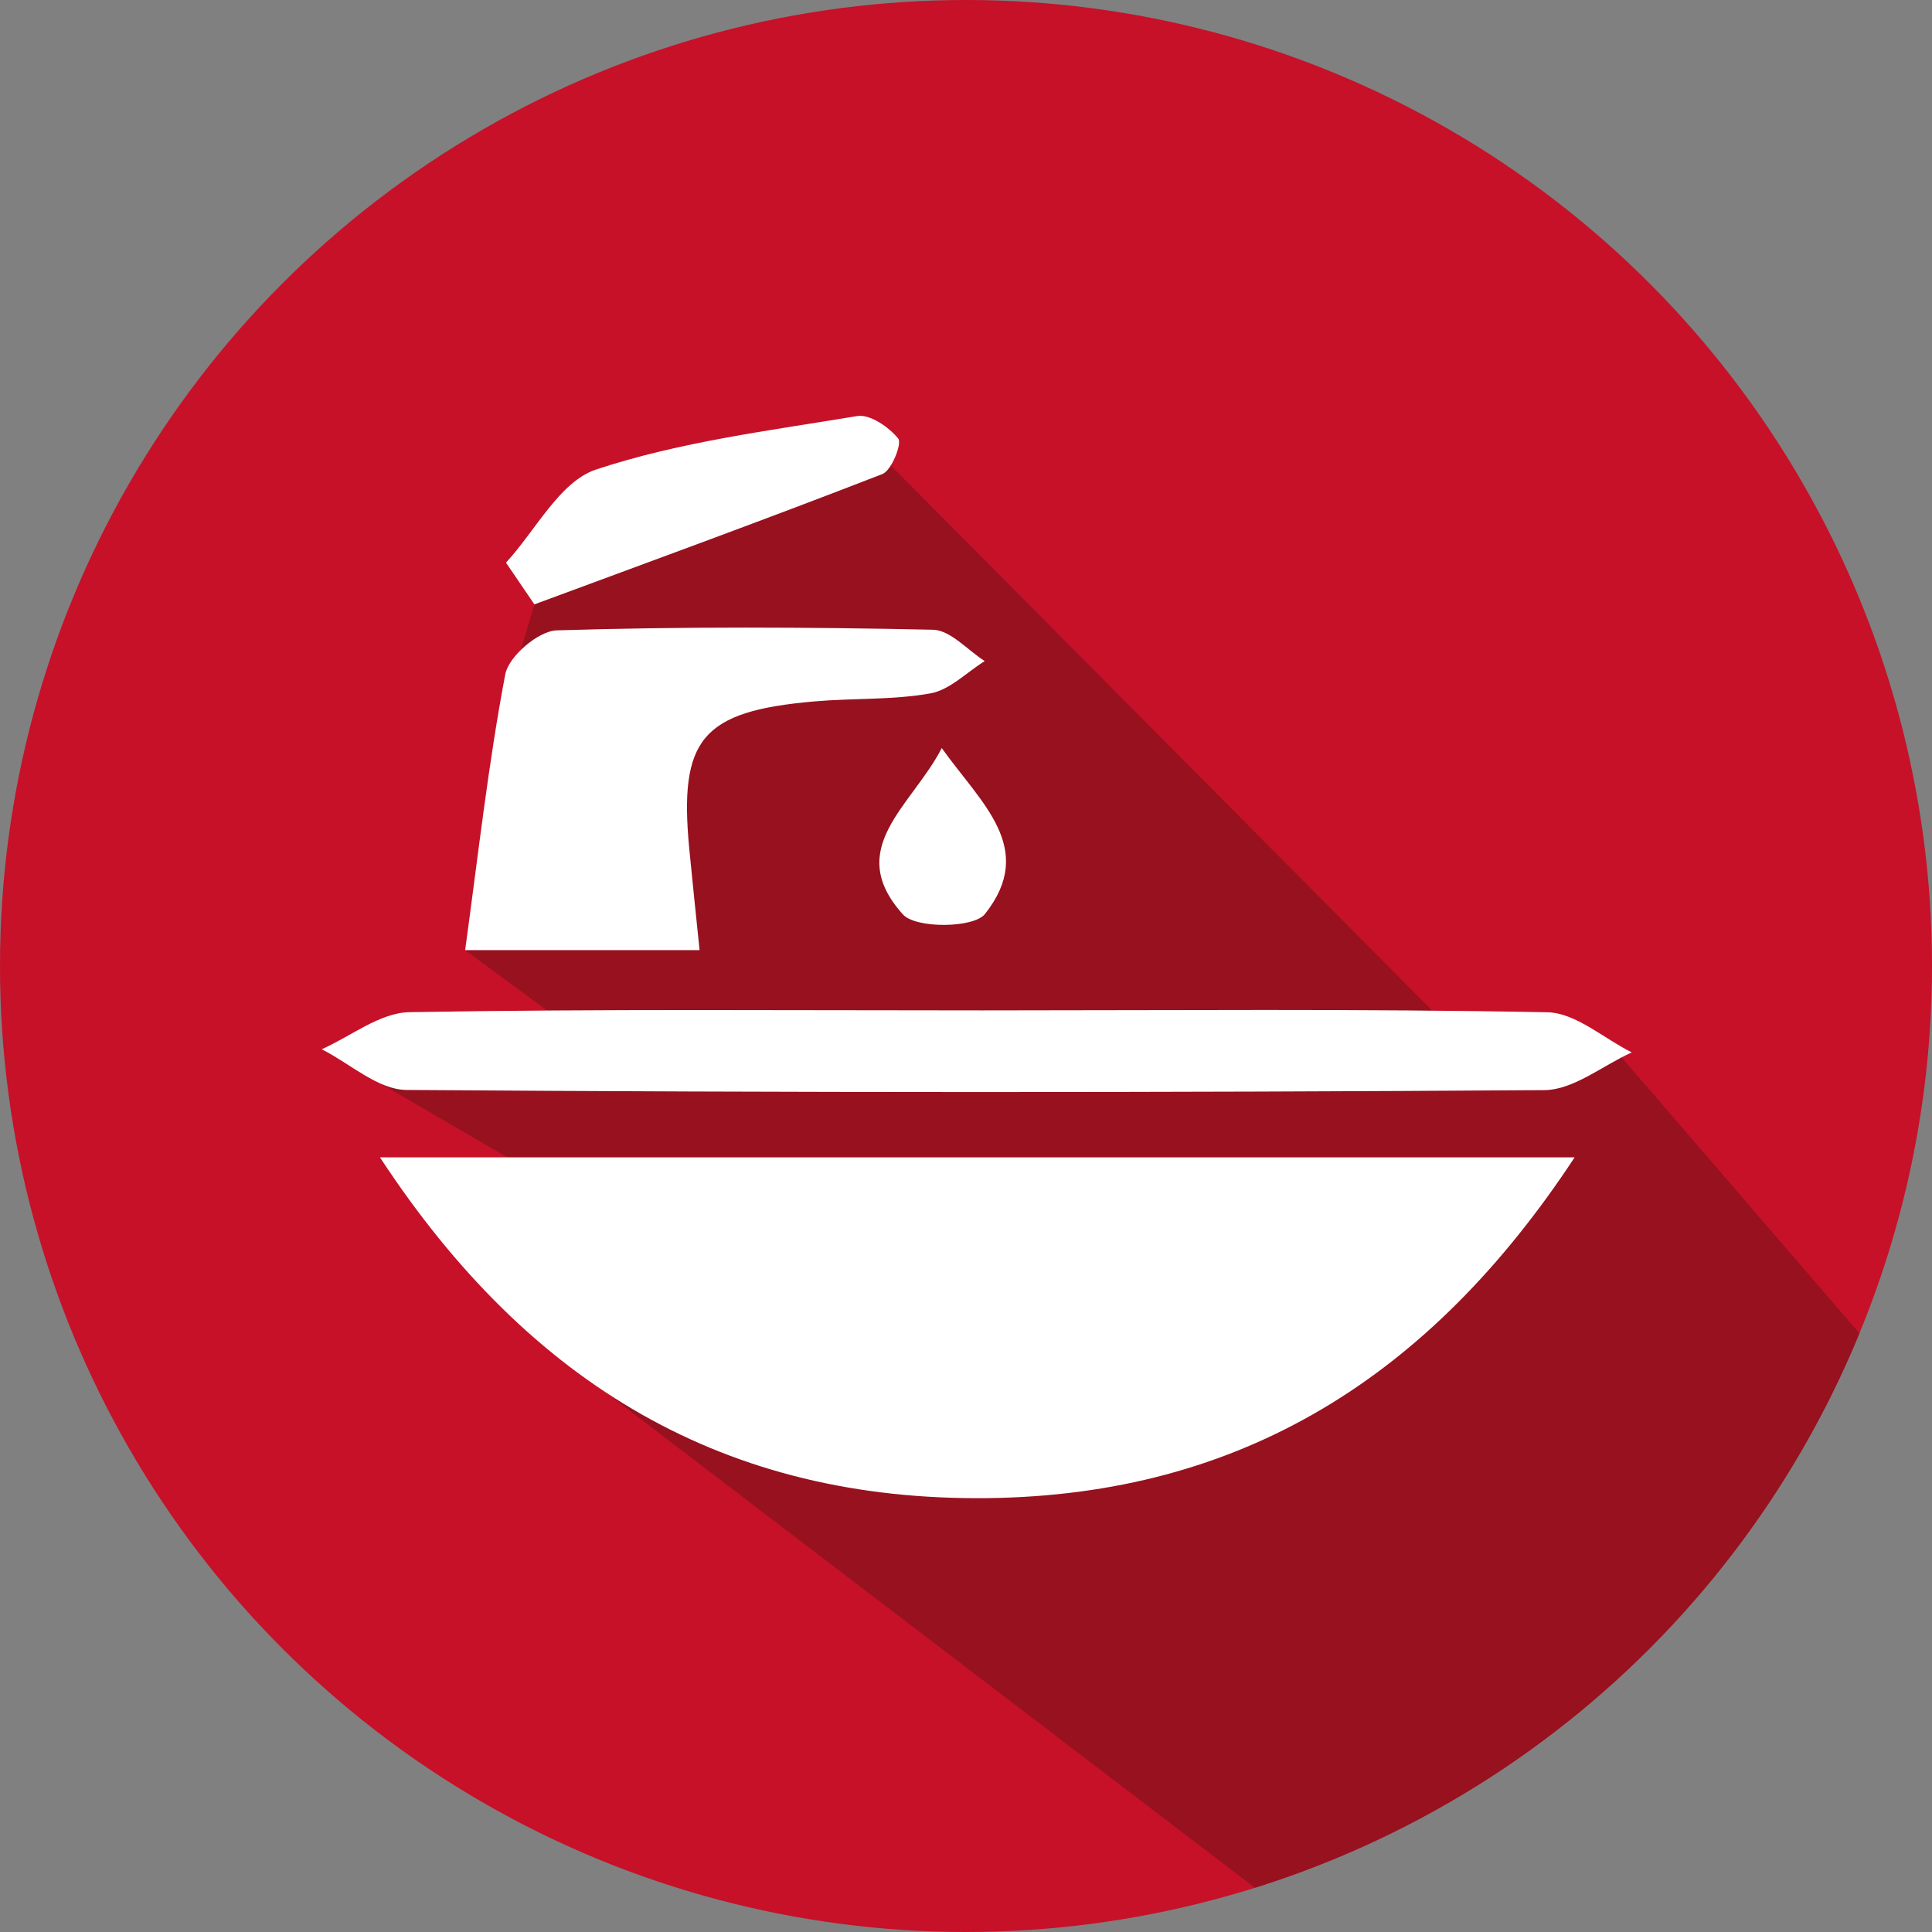 <?xml version="1.0" encoding="utf-8"?>
<svg version="1.1" id="Ebene_1" xmlns="http://www.w3.org/2000/svg" xmlns:xlink="http://www.w3.org/1999/xlink" x="0px" y="0px" viewBox="0 0 400 400" enable-background="new 0 0 400 400" xml:space="preserve">
<rect x="0" y="0" width="400" height="400" fill="#808080" stroke="none"/>
<path opacity="0.6" fill="#78121A" d="M105.46,296.91"/>
<circle fill="#C61129" cx="200" cy="200" r="200"/>
<g>
	<defs>
		<circle id="SVGID_1_" cx="200" cy="200" r="200"/>
	</defs>
	<clipPath id="SVGID_2_">
		<use xlink:href="#SVGID_1_"  overflow="visible"/>
	</clipPath>
	<path opacity="0.6" clip-path="url(#SVGID_2_)" fill="#78121A" d="M96.3,196.71l19.69,14.49l-49.4,6.04l48.08,27.98l-0.26,34.67
		L277.4,404.25c72.5-24.45,108.89-38.33,117.36-116.84l-62.64-72.68l-35.6-5.49L177.44,89.35l-23.21,2.9l-25.05,4.48l-18.46,17.14
		l-0.06,11.25l-3.63,12.22L96.3,196.71z"/>
</g>
<g>
	<path fill="#FFFFFF" d="M326.01,239.62c-29.98,45.58-69.09,69.93-121.55,70.55c-53.94,0.63-94.71-23.13-125.79-70.55
		C161.79,239.62,242.29,239.62,326.01,239.62z"/>
	<path fill="#FFFFFF" d="M203.48,209.19c38.96,0,77.92-0.37,116.87,0.39c5.88,0.11,11.66,5.41,17.49,8.31
		c-6.04,2.72-12.06,7.77-18.11,7.81c-78.53,0.53-157.07,0.53-235.6-0.04c-5.86-0.04-11.69-5.49-17.53-8.42
		c6.05-2.68,12.06-7.58,18.16-7.68C124.31,208.86,163.9,209.2,203.48,209.19z"/>
	<path fill="#FFFFFF" d="M144.84,196.71c-16.64,0-31.87,0-48.54,0c2.71-19.67,4.78-38.52,8.31-57.1c0.7-3.71,6.86-8.99,10.64-9.1
		c25.95-0.8,51.94-0.69,77.91-0.13c3.62,0.08,7.15,4.22,10.72,6.49c-3.74,2.32-7.23,5.97-11.26,6.69
		c-7.85,1.4-16.02,0.96-24.02,1.66c-23.3,2.03-28.07,7.74-25.89,30.57C143.35,182.43,144.06,189.07,144.84,196.71z"/>
	<path fill="#FFFFFF" d="M104.76,116.49c6.14-6.66,11.13-16.78,18.64-19.28c17.36-5.75,35.9-8.05,54.07-11.07
		c2.63-0.44,6.58,2.28,8.5,4.67c0.82,1.02-1.38,6.6-3.29,7.34c-23.9,9.29-47.99,18.07-72.04,26.98
		C108.69,122.25,106.72,119.37,104.76,116.49z"/>
	<path fill="#FFFFFF" d="M194.98,154.88c8.17,11.47,19.69,20.75,8.96,34.34c-2.32,2.95-14.33,3.07-17,0.1
		C174.61,175.64,188.79,166.9,194.98,154.88z"/>
</g>
</svg>
